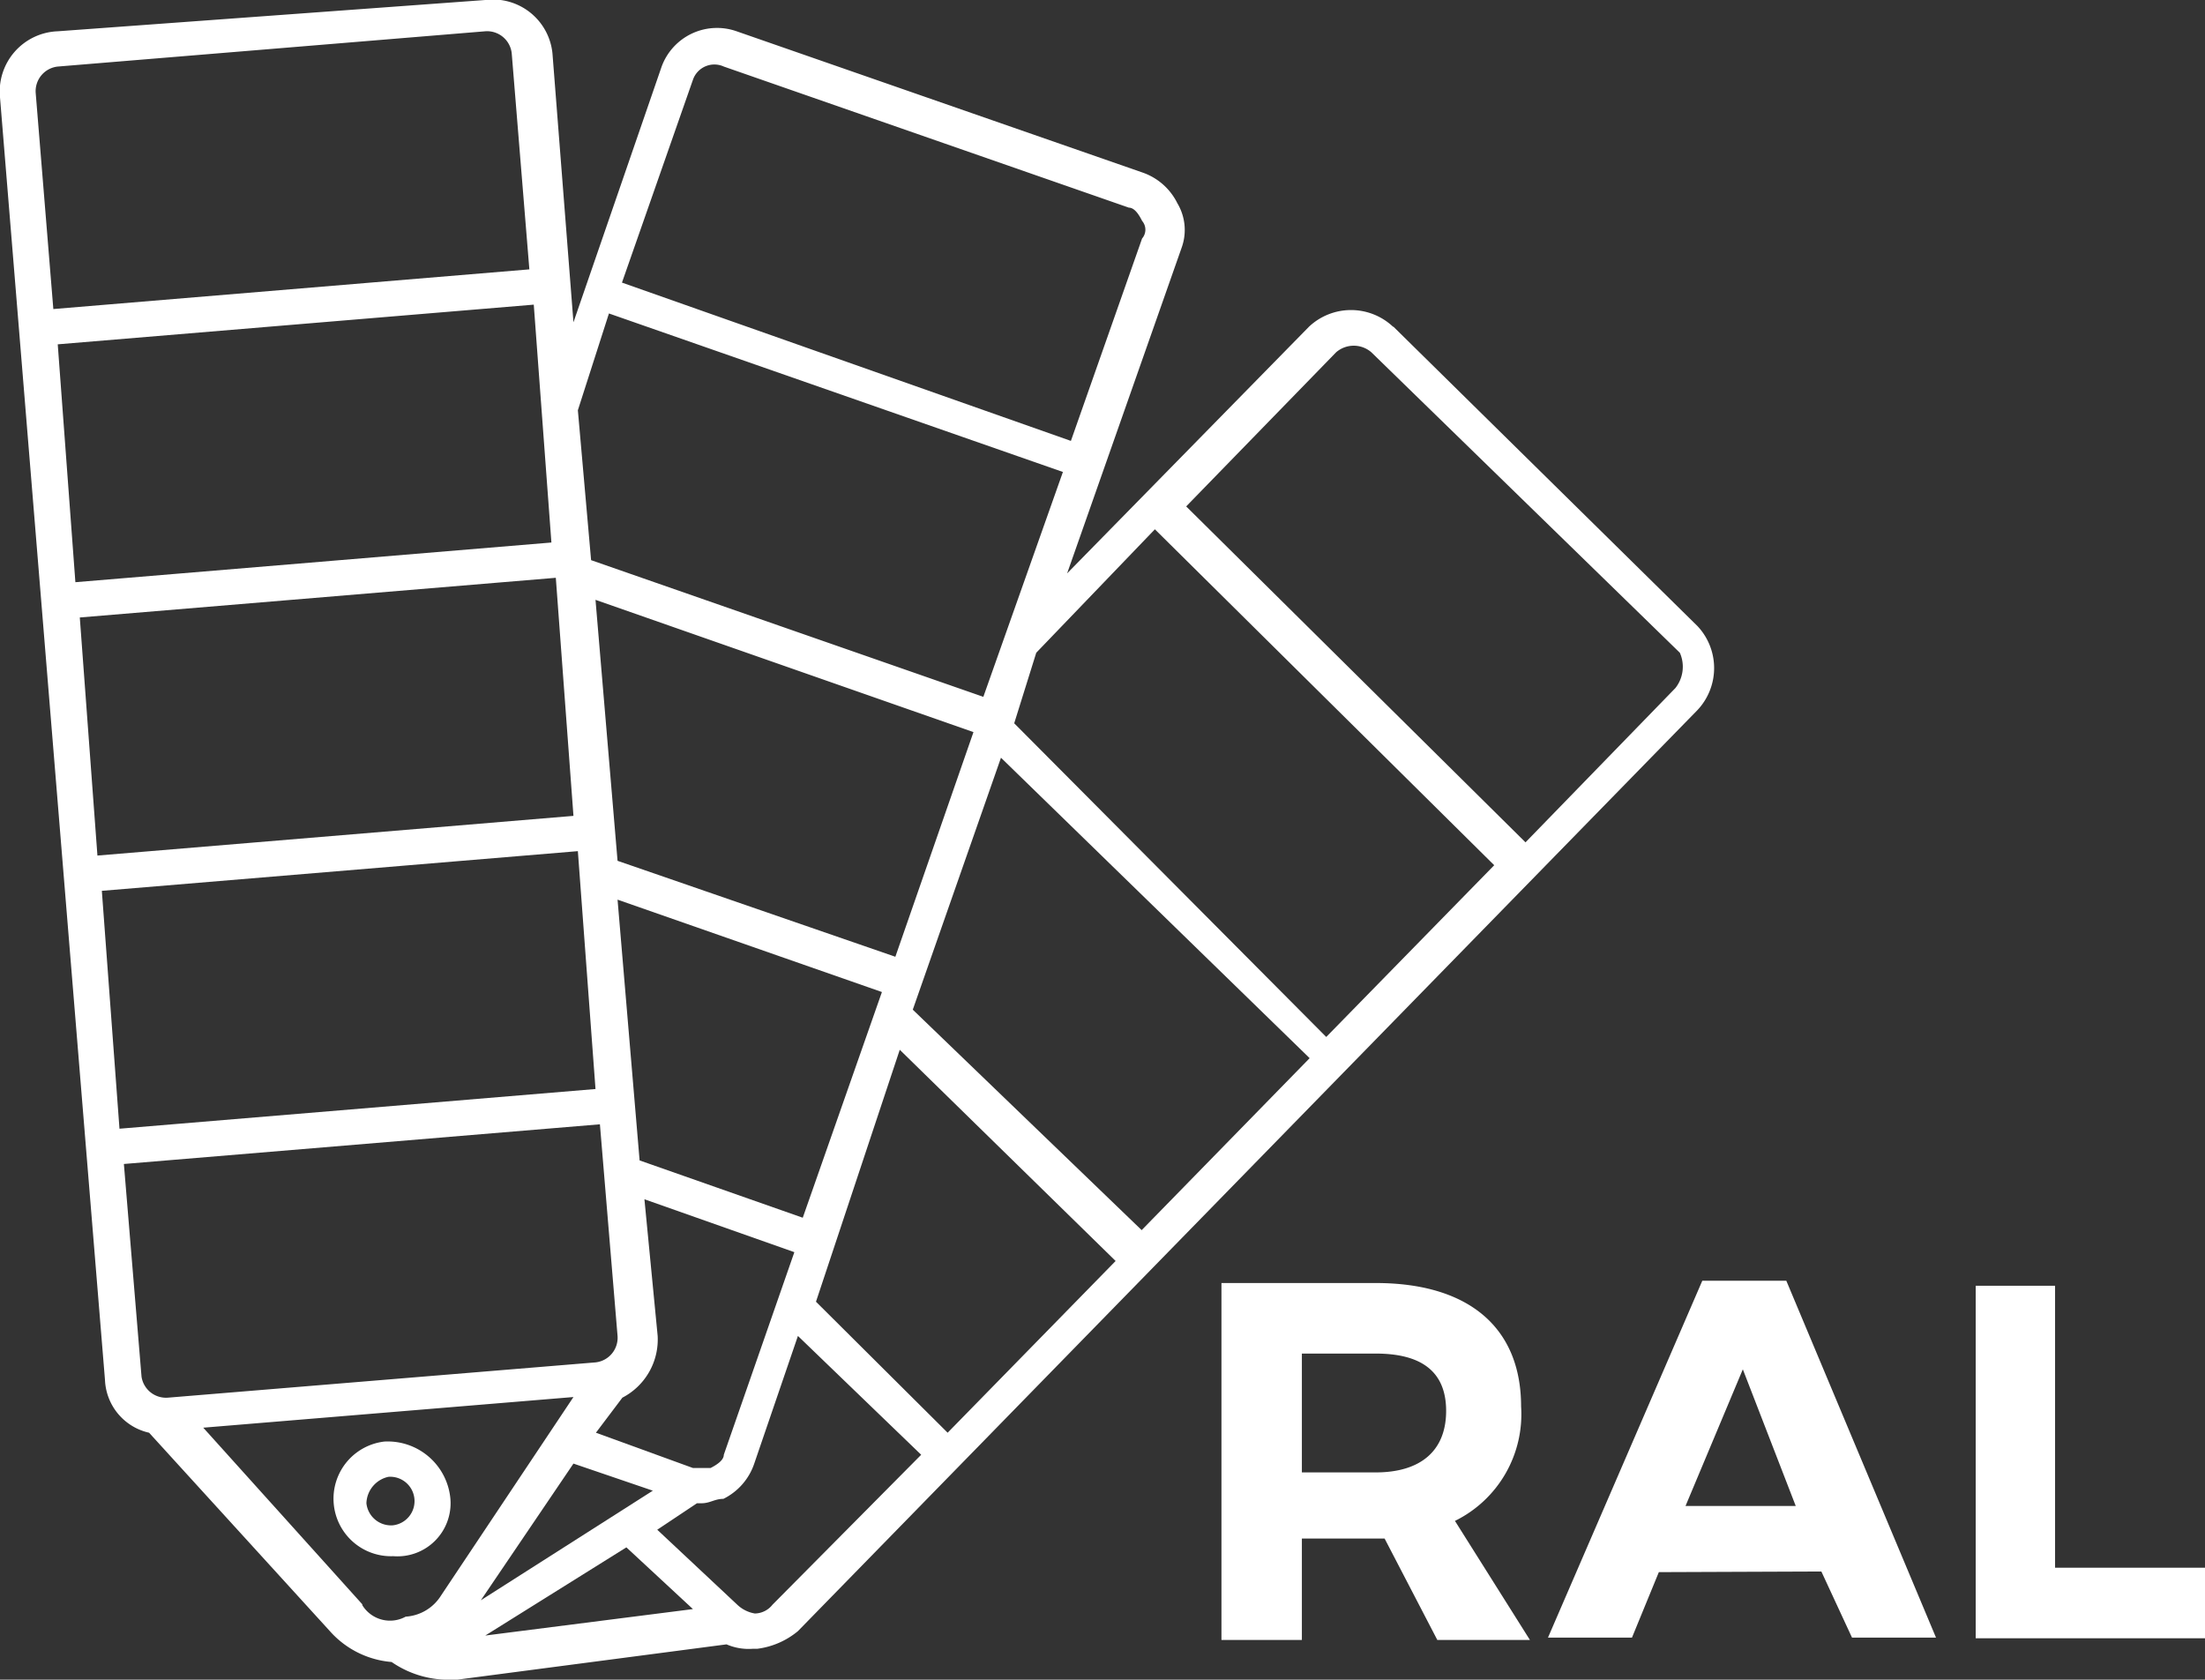 <svg xmlns="http://www.w3.org/2000/svg" viewBox="0 0 105.01 80"><rect x="0" y="0" width="105.01" height="80" fill="#333333" stroke="none"/><defs><style>.cls-1{fill:#fff;fill-rule:evenodd;}</style></defs><title>picto_ral</title><g id="Calque_2" data-name="Calque 2"><g id="PRODUIT_DIM" data-name="PRODUIT DIM"><g id="Desktop"><g id="Pictos"><g id="picto_RAL" data-name="picto RAL"><g id="Group-4"><path id="Fill-1" class="cls-1" d="M17.45,71.6a1.33,1.33,0,0,1,1.05-1.26,1.16,1.16,0,0,1,.21,2.31A1.18,1.18,0,0,1,17.45,71.6Zm4-.21a3,3,0,0,0-3.14-2.73,2.74,2.74,0,0,0,.42,5.46,2.53,2.53,0,0,0,2.72-2.73Z"/><path id="Fill-3" class="cls-1" d="M79.79,32.77l-7.14,7.35-16.16-16,7.14-7.34a1.28,1.28,0,0,1,1.68,0L80,31.09A1.64,1.64,0,0,1,79.79,32.77Zm-43,43.66a1.09,1.09,0,0,1-.84.42,1.59,1.59,0,0,1-.84-.42L31.3,72.86l1.89-1.26h.21c.42,0,.63-.21,1.05-.21a2.91,2.91,0,0,0,1.47-1.68L38,63.63l5.87,5.66Zm-19.52,0L9.68,68l17.63-1.46L21,76a2.14,2.14,0,0,1-1.68,1h0A1.55,1.55,0,0,1,17.24,76.43ZM5.9,55.44l22.67-1.89.84,10.08a1.18,1.18,0,0,1-1.05,1.26L8,66.57a1.18,1.18,0,0,1-1.26-1ZM2.75,3.17,23.11,1.49a1.18,1.18,0,0,1,1.26,1.05l.84,10.29L2.54,14.72,1.7,4.43A1.18,1.18,0,0,1,2.75,3.17ZM29,14.93l21.62,7.55L46.83,33.19,28.15,26.68l-.63-7.14ZM33,3.8a1.08,1.08,0,0,1,1.47-.63L53.76,9.89q.32,0,.63.63a.64.64,0,0,1,0,.84L51,21,29.62,13.46ZM43.47,48.09l4.2-12L62.37,50.4l-8,8.19ZM42.85,50,53.13,60.06l-8,8.18L38.86,62ZM27.52,40.54l.84,11.33L5.69,53.76,4.85,42.43ZM3.59,27.73,2.75,16.4l22.67-1.89.84,11.33Zm22.88-.21.84,11.34L4.64,40.75,3.8,29.41ZM42.64,45.57,29.41,41,28.36,28.57l18,6.3ZM38.23,58l-7.77-2.73L29.41,42.85,42,47.25ZM33,69.92l-4.62-1.68,1.26-1.67a3.12,3.12,0,0,0,1.68-2.94l-.63-6.51,7.14,2.52-3.36,9.65q0,.31-.63.63ZM22.9,76.22l4.41-6.51L31.09,71Zm6.93-2.52L33,76.64,23.11,77.9ZM55,25.21l16.16,16-8,8.18L48.3,34.45l1.05-3.36Zm11.34-9.65a2.92,2.92,0,0,0-4,0L50.82,27.31l5.46-15.53a2.48,2.48,0,0,0-.21-2.1,2.91,2.91,0,0,0-1.68-1.47L35.08,1.49a2.81,2.81,0,0,0-3.57,1.68l-4.2,12.18-1-12.81A2.85,2.85,0,0,0,23.11,0L2.75,1.49A2.87,2.87,0,0,0,0,4.64l5,61.09a2.69,2.69,0,0,0,2.1,2.51l8.61,9.45a4.41,4.41,0,0,0,2.94,1.47h0a4.77,4.77,0,0,0,2.93.84h.21l12.81-1.68a2.66,2.66,0,0,0,1.26.21h.21A3.77,3.77,0,0,0,38,77.69L80.84,33.82a2.92,2.92,0,0,0,0-4L66.36,15.56Z"/></g><path id="Fill-5" class="cls-1" d="M65.52,70.13c2.1,0,3.35-1,3.35-2.93s-1.25-2.73-3.35-2.73H62v5.66Zm.42,3.15H62v4.83H58.17v-17h7.35c4.4,0,6.92,2.1,6.92,5.88a5.66,5.66,0,0,1-3.15,5.45l3.57,5.67H68.45l-2.51-4.83Z"/><g id="Group-9"><path id="Fill-6" class="cls-1" d="M83,65.22l-2.73,6.51h5.25Zm-4,9.66L77.72,78h-4l7.35-17h4L92.2,78h-4l-1.46-3.15Z"/><polyline id="Fill-8" class="cls-1" points="105.01 74.67 105.01 78.03 94.09 78.03 94.09 61.24 97.87 61.24 97.87 74.67 105.01 74.67"/></g></g></g></g></g></g></svg>